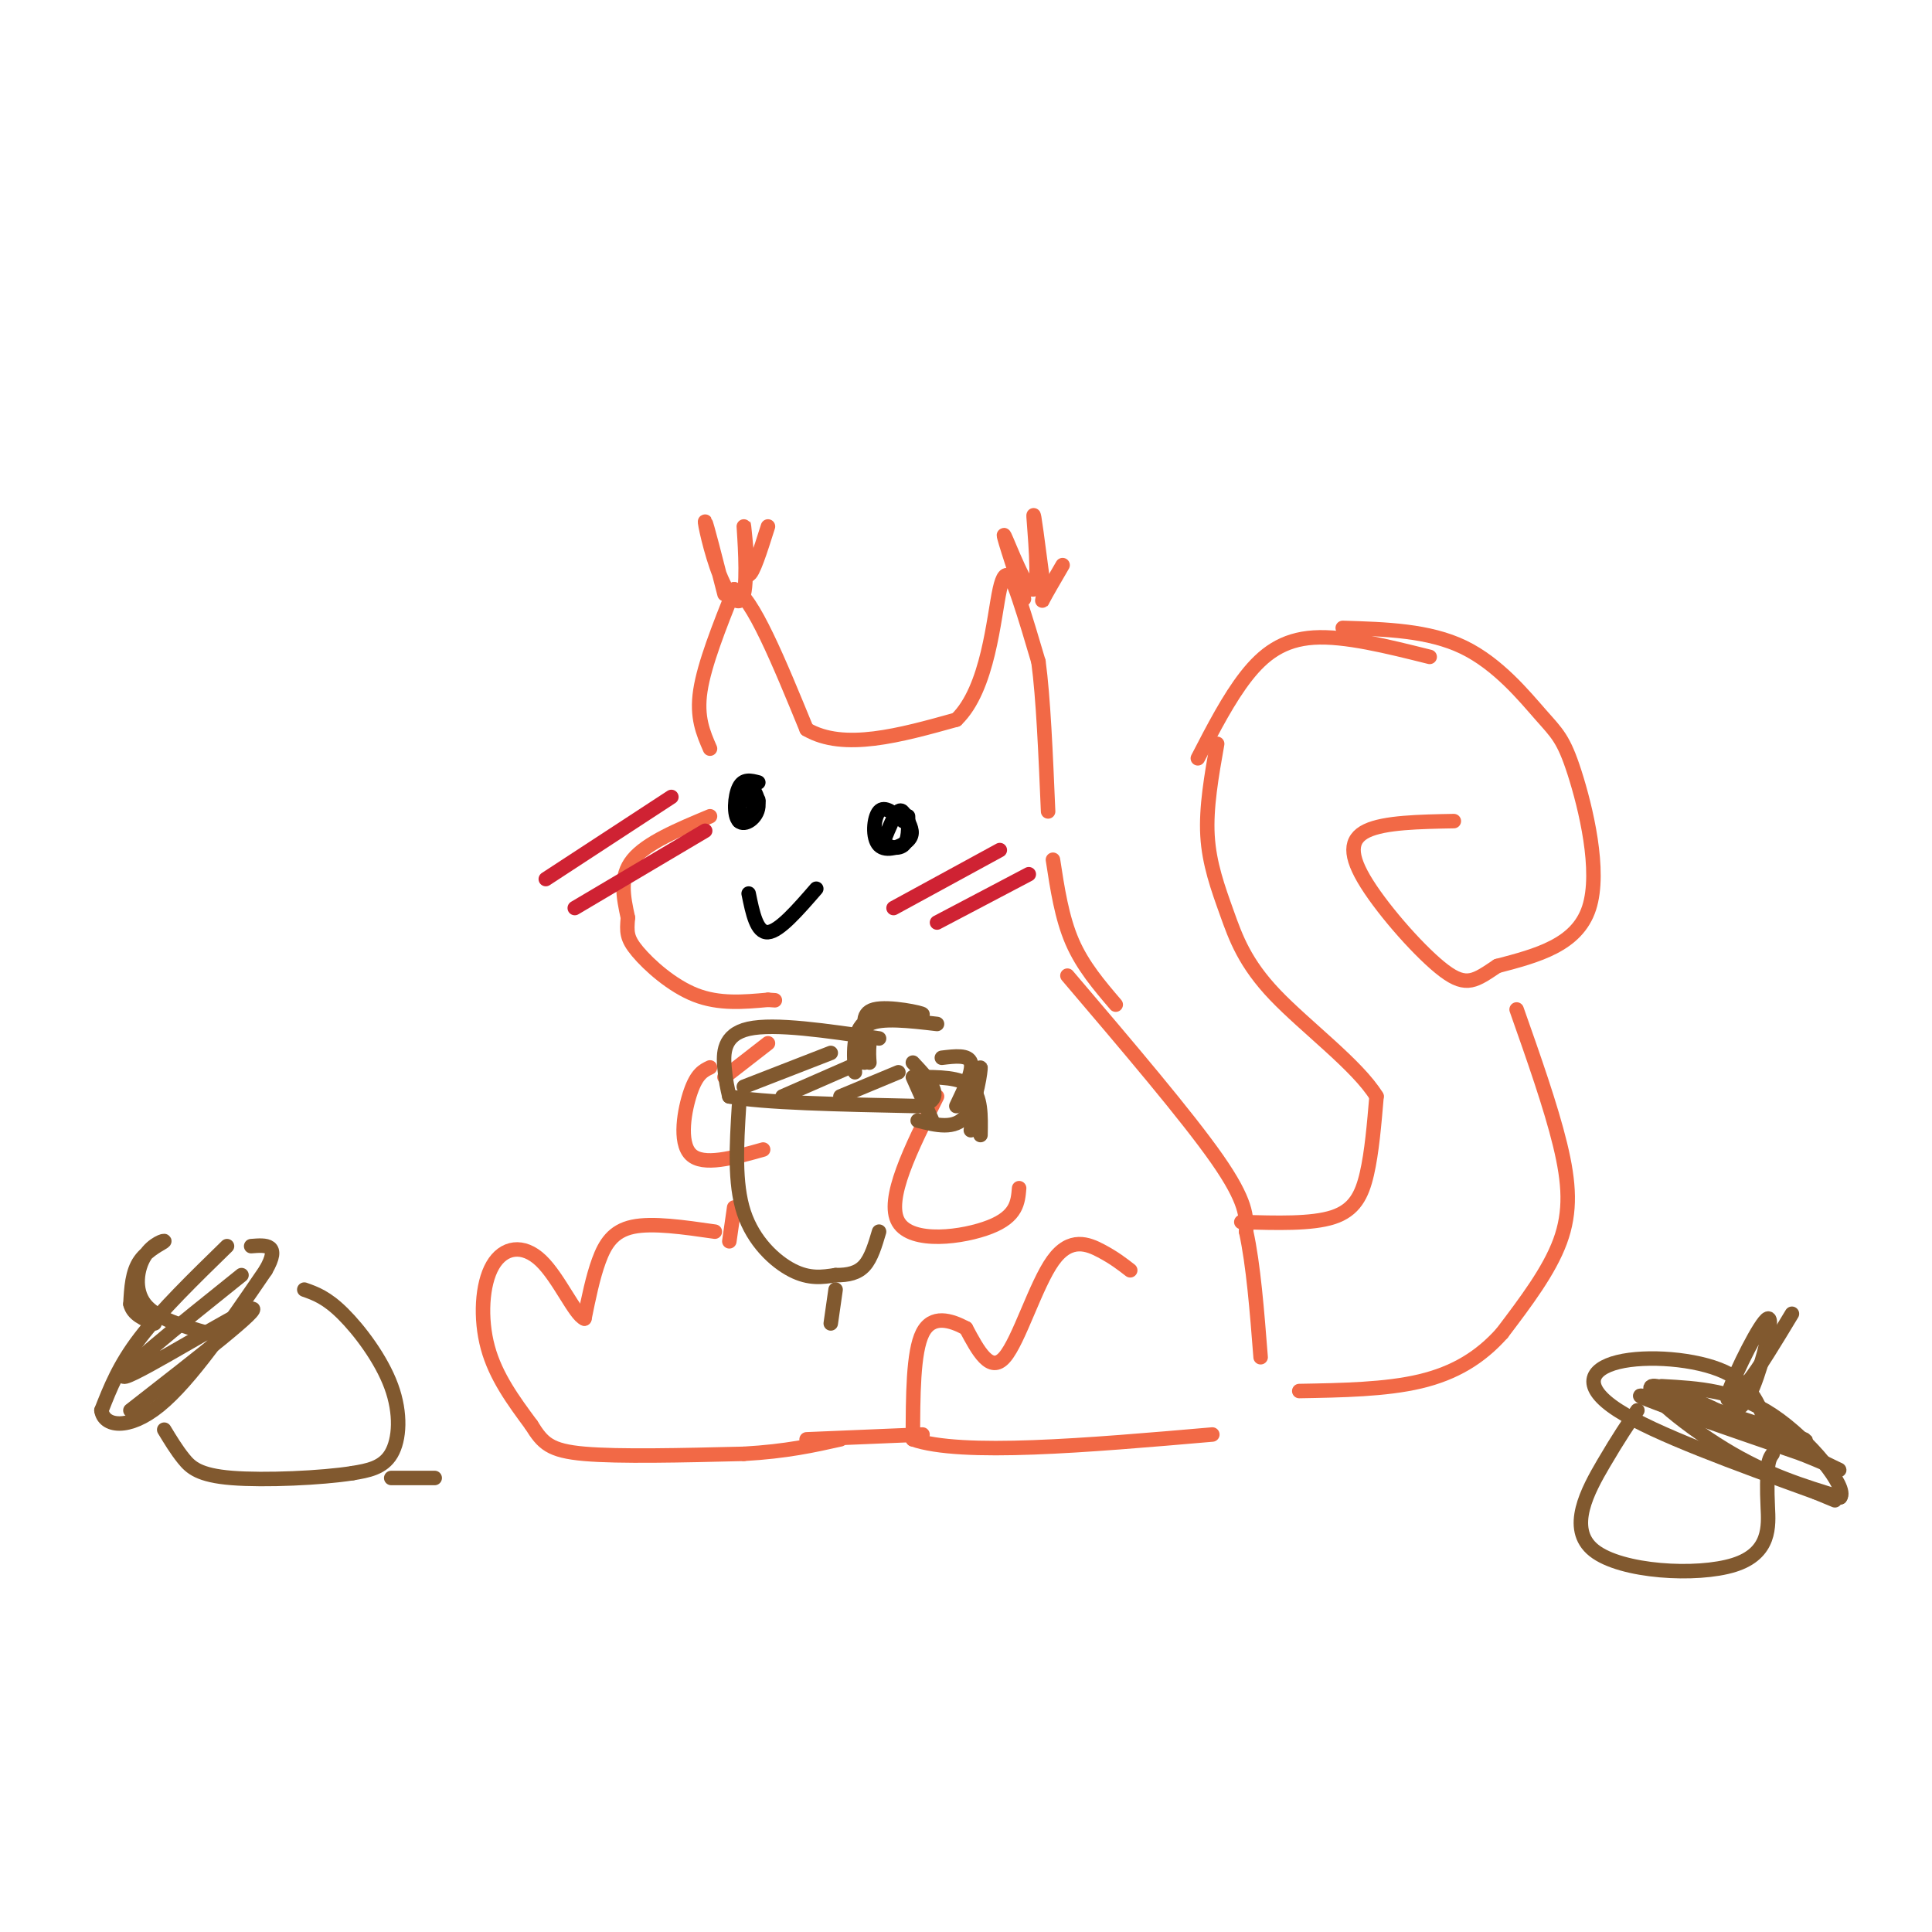 <svg viewBox='0 0 400 400' version='1.1' xmlns='http://www.w3.org/2000/svg' xmlns:xlink='http://www.w3.org/1999/xlink'><g fill='none' stroke='rgb(242,105,70)' stroke-width='3' stroke-linecap='round' stroke-linejoin='round'><path d='M147,155c-1.417,-3.250 -2.833,-6.500 -2,-12c0.833,-5.500 3.917,-13.250 7,-21'/><path d='M152,122c3.667,1.333 9.333,15.167 15,29'/><path d='M167,151c7.667,4.500 19.333,1.250 31,-2'/><path d='M198,149c6.643,-6.381 7.750,-21.333 9,-27c1.250,-5.667 2.643,-2.048 4,2c1.357,4.048 2.679,8.524 4,13'/><path d='M215,137c1.000,7.333 1.500,19.167 2,31'/><path d='M147,169c-6.583,2.750 -13.167,5.500 -16,9c-2.833,3.500 -1.917,7.750 -1,12'/><path d='M130,190c-0.238,2.917 -0.333,4.208 2,7c2.333,2.792 7.095,7.083 12,9c4.905,1.917 9.952,1.458 15,1'/><path d='M159,207c2.500,0.167 1.250,0.083 0,0'/><path d='M221,202c12.417,14.583 24.833,29.167 31,38c6.167,8.833 6.083,11.917 6,15'/><path d='M258,255c1.500,6.833 2.250,16.417 3,26'/><path d='M194,227c-5.356,10.689 -10.711,21.378 -8,26c2.711,4.622 13.489,3.178 19,1c5.511,-2.178 5.756,-5.089 6,-8'/><path d='M147,221c-1.356,0.644 -2.711,1.289 -4,5c-1.289,3.711 -2.511,10.489 0,13c2.511,2.511 8.756,0.756 15,-1'/><path d='M148,255c-6.467,-0.933 -12.933,-1.867 -17,-1c-4.067,0.867 -5.733,3.533 -7,7c-1.267,3.467 -2.133,7.733 -3,12'/><path d='M121,273c-1.941,-0.702 -5.293,-8.456 -9,-12c-3.707,-3.544 -7.767,-2.877 -10,1c-2.233,3.877 -2.638,10.965 -1,17c1.638,6.035 5.319,11.018 9,16'/><path d='M110,295c2.378,3.822 3.822,5.378 11,6c7.178,0.622 20.089,0.311 33,0'/><path d='M154,301c8.833,-0.500 14.417,-1.750 20,-3'/><path d='M234,263c-1.655,-1.286 -3.310,-2.571 -6,-4c-2.690,-1.429 -6.417,-3.000 -10,2c-3.583,5.000 -7.024,16.571 -10,20c-2.976,3.429 -5.488,-1.286 -8,-6'/><path d='M200,275c-3.156,-1.689 -7.044,-2.911 -9,1c-1.956,3.911 -1.978,12.956 -2,22'/><path d='M189,298c10.000,3.500 36.000,1.250 62,-1'/><path d='M257,253c7.289,0.222 14.578,0.444 19,-1c4.422,-1.444 5.978,-4.556 7,-9c1.022,-4.444 1.511,-10.222 2,-16'/><path d='M285,227c-3.911,-6.396 -14.687,-14.384 -21,-21c-6.313,-6.616 -8.161,-11.858 -10,-17c-1.839,-5.142 -3.668,-10.183 -4,-16c-0.332,-5.817 0.834,-12.408 2,-19'/><path d='M278,130c8.912,0.265 17.825,0.530 25,4c7.175,3.470 12.614,10.147 16,14c3.386,3.853 4.719,4.884 7,12c2.281,7.116 5.509,20.319 3,28c-2.509,7.681 -10.754,9.841 -19,12'/><path d='M310,200c-4.518,3.005 -6.314,4.517 -11,1c-4.686,-3.517 -12.262,-12.062 -16,-18c-3.738,-5.938 -3.640,-9.268 0,-11c3.640,-1.732 10.820,-1.866 18,-2'/><path d='M248,157c3.200,-6.200 6.400,-12.400 10,-17c3.600,-4.600 7.600,-7.600 14,-8c6.400,-0.400 15.200,1.800 24,4'/><path d='M314,209c3.533,10.022 7.067,20.044 9,28c1.933,7.956 2.267,13.844 0,20c-2.267,6.156 -7.133,12.578 -12,19'/><path d='M311,276c-4.533,5.089 -9.867,8.311 -17,10c-7.133,1.689 -16.067,1.844 -25,2'/><path d='M218,178c0.917,6.000 1.833,12.000 4,17c2.167,5.000 5.583,9.000 9,13'/><path d='M159,216c0.000,0.000 -9.000,7.000 -9,7'/><path d='M152,250c0.000,0.000 -1.000,7.000 -1,7'/><path d='M167,298c0.000,0.000 24.000,-1.000 24,-1'/></g>
<g fill='none' stroke='rgb(0,0,0)' stroke-width='3' stroke-linecap='round' stroke-linejoin='round'><path d='M157,162c-1.547,-0.408 -3.094,-0.817 -4,1c-0.906,1.817 -1.171,5.858 0,7c1.171,1.142 3.777,-0.616 4,-3c0.223,-2.384 -1.936,-5.396 -3,-5c-1.064,0.396 -1.032,4.198 -1,8'/><path d='M153,170c0.911,0.356 3.689,-2.756 4,-4c0.311,-1.244 -1.844,-0.622 -4,0'/><path d='M187,170c-1.934,-1.643 -3.868,-3.285 -5,-2c-1.132,1.285 -1.461,5.499 0,7c1.461,1.501 4.711,0.289 6,-1c1.289,-1.289 0.616,-2.655 0,-4c-0.616,-1.345 -1.176,-2.670 -2,-2c-0.824,0.670 -1.912,3.335 -3,6'/><path d='M183,174c0.378,1.422 2.822,1.978 4,1c1.178,-0.978 1.089,-3.489 1,-6'/><path d='M155,185c0.833,4.083 1.667,8.167 4,8c2.333,-0.167 6.167,-4.583 10,-9'/></g>
<g fill='none' stroke='rgb(207,34,51)' stroke-width='3' stroke-linecap='round' stroke-linejoin='round'><path d='M207,176c0.000,0.000 -22.000,12.000 -22,12'/><path d='M213,181c0.000,0.000 -19.000,10.000 -19,10'/><path d='M139,165c0.000,0.000 -26.000,17.000 -26,17'/><path d='M146,172c0.000,0.000 -27.000,16.000 -27,16'/></g>
<g fill='none' stroke='rgb(242,105,70)' stroke-width='3' stroke-linecap='round' stroke-linejoin='round'><path d='M150,123c-1.877,-7.337 -3.754,-14.673 -4,-15c-0.246,-0.327 1.140,6.356 3,11c1.860,4.644 4.193,7.250 5,4c0.807,-3.250 0.088,-12.357 0,-14c-0.088,-1.643 0.456,4.179 1,10'/><path d='M155,119c0.833,0.000 2.417,-5.000 4,-10'/><path d='M212,124c-2.381,-7.268 -4.762,-14.536 -4,-13c0.762,1.536 4.667,11.875 6,11c1.333,-0.875 0.095,-12.964 0,-15c-0.095,-2.036 0.952,5.982 2,14'/><path d='M216,121c0.133,3.156 -0.533,4.044 0,3c0.533,-1.044 2.267,-4.022 4,-7'/></g>
<g fill='none' stroke='rgb(129,89,47)' stroke-width='3' stroke-linecap='round' stroke-linejoin='round'><path d='M182,215c-10.822,-1.600 -21.644,-3.200 -27,-2c-5.356,1.200 -5.244,5.200 -5,8c0.244,2.800 0.622,4.400 1,6'/><path d='M151,227c6.667,1.333 22.833,1.667 39,2'/><path d='M190,229c6.333,-1.167 2.667,-5.083 -1,-9'/><path d='M153,229c-0.489,7.978 -0.978,15.956 1,22c1.978,6.044 6.422,10.156 10,12c3.578,1.844 6.289,1.422 9,1'/><path d='M173,264c2.600,0.022 4.600,-0.422 6,-2c1.400,-1.578 2.200,-4.289 3,-7'/><path d='M173,267c-0.500,3.500 -1.000,7.000 -1,7c0.000,0.000 0.500,-3.500 1,-7'/><path d='M177,222c-0.268,-4.607 -0.536,-9.214 3,-11c3.536,-1.786 10.875,-0.750 11,-1c0.125,-0.250 -6.964,-1.786 -10,-1c-3.036,0.786 -2.018,3.893 -1,7'/><path d='M180,216c-0.167,1.833 -0.083,2.917 0,4'/><path d='M189,223c0.000,0.000 4.000,9.000 4,9'/><path d='M172,218c0.000,0.000 -18.000,7.000 -18,7'/><path d='M178,220c0.000,0.000 -16.000,7.000 -16,7'/><path d='M186,222c0.000,0.000 -12.000,5.000 -12,5'/><path d='M179,220c-0.750,-3.333 -1.500,-6.667 1,-8c2.500,-1.333 8.250,-0.667 14,0'/><path d='M190,223c4.417,0.000 8.833,0.000 11,2c2.167,2.000 2.083,6.000 2,10'/><path d='M201,234c0.956,-6.578 1.911,-13.156 2,-13c0.089,0.156 -0.689,7.044 -3,10c-2.311,2.956 -6.156,1.978 -10,1'/><path d='M198,229c1.750,-3.667 3.500,-7.333 3,-9c-0.500,-1.667 -3.250,-1.333 -6,-1'/><path d='M47,258c-6.833,6.667 -13.667,13.333 -18,19c-4.333,5.667 -6.167,10.333 -8,15'/><path d='M21,292c0.444,3.356 5.556,4.244 12,-1c6.444,-5.244 14.222,-16.622 22,-28'/><path d='M55,263c3.167,-5.500 0.083,-5.250 -3,-5'/><path d='M63,267c2.298,0.810 4.595,1.619 8,5c3.405,3.381 7.917,9.333 10,15c2.083,5.667 1.738,11.048 0,14c-1.738,2.952 -4.869,3.476 -8,4'/><path d='M73,305c-6.345,1.012 -18.208,1.542 -25,1c-6.792,-0.542 -8.512,-2.155 -10,-4c-1.488,-1.845 -2.744,-3.923 -4,-6'/><path d='M81,306c0.000,0.000 9.000,0.000 9,0'/><path d='M43,276c-5.337,-1.512 -10.673,-3.024 -13,-6c-2.327,-2.976 -1.644,-7.416 0,-10c1.644,-2.584 4.250,-3.311 4,-3c-0.250,0.311 -3.357,1.660 -5,4c-1.643,2.340 -1.821,5.670 -2,9'/><path d='M27,270c0.500,2.167 2.750,3.083 5,4'/><path d='M50,264c-13.578,10.889 -27.156,21.778 -24,21c3.156,-0.778 23.044,-13.222 26,-14c2.956,-0.778 -11.022,10.111 -25,21'/><path d='M366,296c-1.560,-4.649 -3.119,-9.298 -9,-12c-5.881,-2.702 -16.083,-3.458 -22,-2c-5.917,1.458 -7.548,5.131 0,10c7.548,4.869 24.274,10.935 41,17'/><path d='M376,309c6.833,2.833 3.417,1.417 0,0'/><path d='M339,292c-1.909,2.785 -3.818,5.569 -7,11c-3.182,5.431 -7.636,13.507 -2,18c5.636,4.493 21.364,5.402 29,3c7.636,-2.402 7.182,-8.115 7,-12c-0.182,-3.885 -0.091,-5.943 0,-8'/><path d='M366,304c0.167,-1.833 0.583,-2.417 1,-3'/><path d='M358,292c1.512,-0.071 3.024,-0.143 5,-5c1.976,-4.857 4.417,-14.500 3,-14c-1.417,0.500 -6.690,11.143 -8,15c-1.310,3.857 1.345,0.929 4,-2'/><path d='M362,286c2.167,-2.667 5.583,-8.333 9,-14'/><path d='M346,289c15.800,5.067 31.600,10.133 27,9c-4.600,-1.133 -29.600,-8.467 -33,-9c-3.400,-0.533 14.800,5.733 33,12'/><path d='M373,301c7.931,3.167 11.260,5.086 3,1c-8.260,-4.086 -28.108,-14.177 -33,-15c-4.892,-0.823 5.174,7.622 14,13c8.826,5.378 16.413,7.689 24,10'/><path d='M381,310c1.644,-1.956 -6.244,-11.844 -14,-17c-7.756,-5.156 -15.378,-5.578 -23,-6'/></g>
</svg>